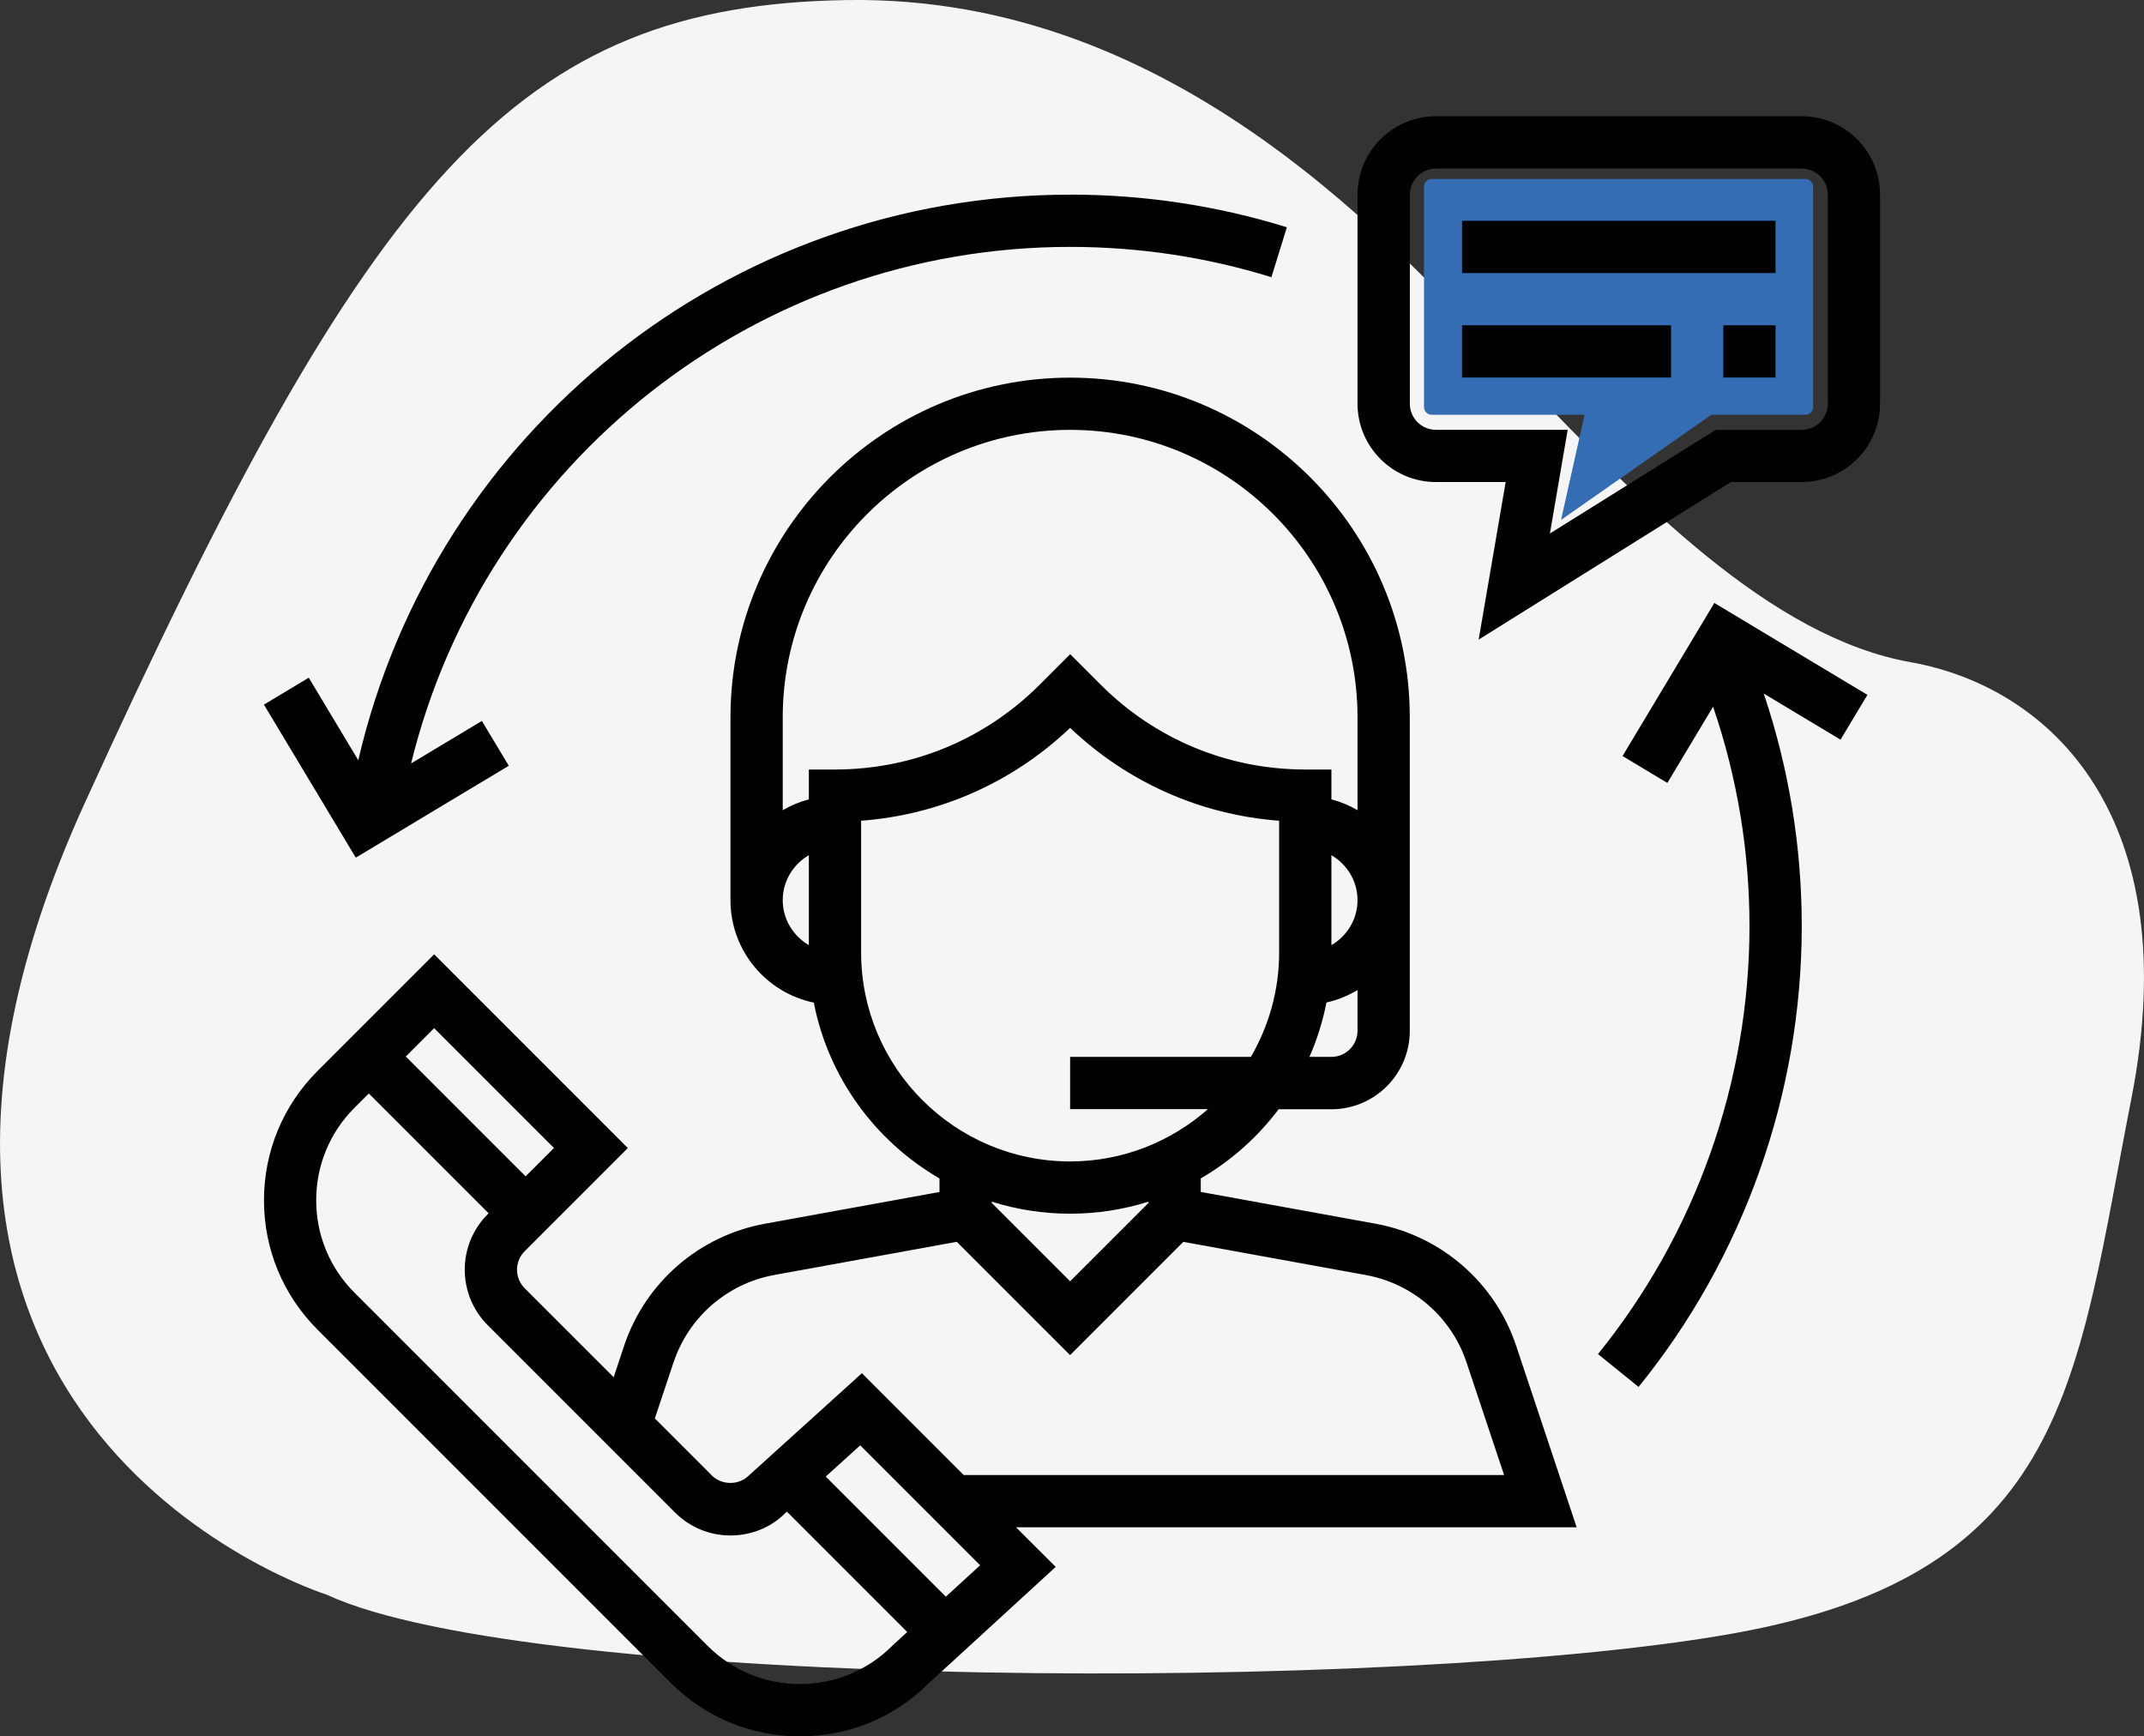 <svg xmlns="http://www.w3.org/2000/svg" viewBox="0 0 429.49 347.77"><rect x="0" y="0" width="429.49" height="347.77" fill="#333333" stroke="none"/><defs><style>      .cls-1 {        fill: #356db4;      }      .cls-2 {        fill: #010101;      }      .cls-3 {        fill: #f5f5f5;      }    </style></defs><g id="Camada_3" data-name="Camada 3"><path class="cls-3" d="M65.48,319.42s-105.74-33.04-48.47-158.64S103.42,1.02,169.74.01c66.32-1,110.53,50.24,134.64,75.36,24.12,25.12,50.24,52.25,78.37,57.27,28.13,5.02,55.26,31.15,44.21,87.42-11.05,56.27-12.36,95.04-79.68,107.1s-240.61,11.35-281.81-7.74Z"></path></g><g id="Camada_4" data-name="Camada 4"><path class="cls-1" d="M361.65,83.08h-18.84l-30.1,21.06,4.71-21.06h-30.61c-.86,0-1.55-.69-1.55-1.55v-44.13c0-.86.69-1.55,1.55-1.55h74.84c.86,0,1.55.69,1.55,1.55v44.13c0,.86-.69,1.55-1.55,1.55Z"></path></g><g id="Camada_1" data-name="Camada 1"><g><path class="cls-2" d="M315.84,305.91l-12.12-36.35c-4.23-12.69-15.04-22.06-28.2-24.46l-34.98-6.36v-2.71c6.09-3.53,11.38-8.26,15.6-13.85h10.57c8.66,0,15.7-7.04,15.7-15.7v-62.8c0-37.52-30.52-68.04-68.04-68.04s-68.04,30.52-68.04,68.04v36.64c0,10.09,7.18,18.53,16.69,20.5,2.94,15.04,12.34,27.77,25.18,35.22v2.71l-34.98,6.36c-13.16,2.4-23.97,11.77-28.2,24.46l-2.09,6.29-17.83-17.83c-2.04-2.04-2.04-5.36,0-7.41l20.67-20.67-38.8-38.8-23.36,23.36c-6.92,6.92-10.73,16.12-10.73,25.91s3.81,18.98,10.73,25.9l70.73,70.73c6.92,6.92,16.12,10.73,25.91,10.73s18.98-3.82,25.74-10.58l25.49-23.36-7.95-7.93h112.31ZM271.94,206.46c0,2.89-2.35,5.23-5.23,5.23h-4.4c1.52-3.46,2.67-7.11,3.41-10.9,2.24-.47,4.3-1.36,6.22-2.48v8.14ZM266.71,189.31v-18.02c3.11,1.82,5.23,5.16,5.23,9.01s-2.12,7.2-5.23,9.01ZM162.03,189.31c-3.11-1.82-5.23-5.16-5.23-9.01s2.12-7.2,5.23-9.01v18.02ZM162.03,154.13v5.98c-1.86.49-3.61,1.22-5.23,2.17v-18.61c0-31.74,25.83-57.57,57.57-57.57s57.57,25.83,57.57,57.57v18.61c-1.62-.95-3.37-1.69-5.23-2.17v-5.98h-5.23c-15.48,0-30.03-6.03-40.97-16.97l-6.13-6.13-6.13,6.13c-10.95,10.94-25.5,16.97-40.97,16.97h-5.23ZM172.5,190.76v-26.37c15.72-1.18,30.37-7.67,41.87-18.6,11.5,10.93,26.15,17.42,41.87,18.6v26.37c0,7.63-2.08,14.77-5.66,20.93h-36.21v10.47h27.6c-7.38,6.5-17.03,10.47-27.6,10.47-23.09,0-41.87-18.78-41.87-41.87ZM230.07,240.69v.25l-15.7,15.7-15.7-15.7v-.25c4.96,1.56,10.23,2.41,15.7,2.41s10.74-.85,15.7-2.41ZM134.94,272.86c3.02-9.06,10.74-15.76,20.14-17.48l36.58-6.65,22.7,22.7,22.69-22.69,36.58,6.65c9.4,1.72,17.12,8.41,20.14,17.48l7.53,22.57h-108.25l-20.39-20.39-22.65,20.49c-1.97,1.98-5.42,1.98-7.4,0l-11.43-11.43,3.75-11.25ZM86.97,205.94l24,24-5.68,5.68-24-24,5.68-5.68ZM178.74,329.65c-4.94,4.93-11.51,7.66-18.5,7.66s-13.56-2.73-18.51-7.67l-70.73-70.73c-4.94-4.94-7.66-11.51-7.66-18.5s2.72-13.57,7.66-18.51l2.88-2.88,24,24-.19.19c-6.12,6.12-6.12,16.08,0,22.21l37.53,37.53c2.97,2.96,6.91,4.6,11.11,4.6s8.14-1.63,10.91-4.42l.39-.35,24.11,24.11-3,2.75ZM189.47,319.81l-24.06-24.06,6.91-6.25,24.02,24.02-6.87,6.29Z"></path><path class="cls-2" d="M360.91,23.28h-73.27c-8.66,0-15.7,7.04-15.7,15.7v41.87c0,8.66,7.04,15.7,15.7,15.7h13.98l-5.41,31.56,50.51-31.56h14.2c8.66,0,15.7-7.04,15.7-15.7v-41.87c0-8.66-7.04-15.7-15.7-15.7ZM366.15,80.86c0,2.88-2.35,5.23-5.23,5.23h-17.2l-33.24,20.77,3.56-20.77h-26.39c-2.88,0-5.23-2.35-5.23-5.23v-41.87c0-2.88,2.35-5.23,5.23-5.23h73.27c2.88,0,5.23,2.35,5.23,5.23v41.87Z"></path><rect class="cls-2" x="292.88" y="44.22" width="62.8" height="10.47"></rect><rect class="cls-2" x="292.88" y="65.15" width="41.87" height="10.47"></rect><rect class="cls-2" x="345.21" y="65.15" width="10.47" height="10.47"></rect><path class="cls-2" d="M214.37,38.99c-68.38,0-127.29,47.3-142.6,113.28l-9.92-16.53-8.98,5.39,18.4,30.65,30.65-18.4-5.39-8.98-14.18,8.51c14.83-60.36,69.11-103.46,132.02-103.46,13.75,0,27.31,2.04,40.32,6.07l3.1-10c-14.01-4.34-28.62-6.54-43.42-6.54Z"></path><path class="cls-2" d="M374.07,139.17l-30.65-18.4-18.39,30.66,8.98,5.39,9.16-15.27c4.82,14.1,7.29,28.86,7.29,43.98,0,31.12-10.78,61.55-30.35,85.68l8.13,6.59c21.08-25.98,32.69-58.75,32.69-92.27,0-16.01-2.58-31.64-7.61-46.61l15.38,9.23,5.39-8.98Z"></path></g></g></svg>